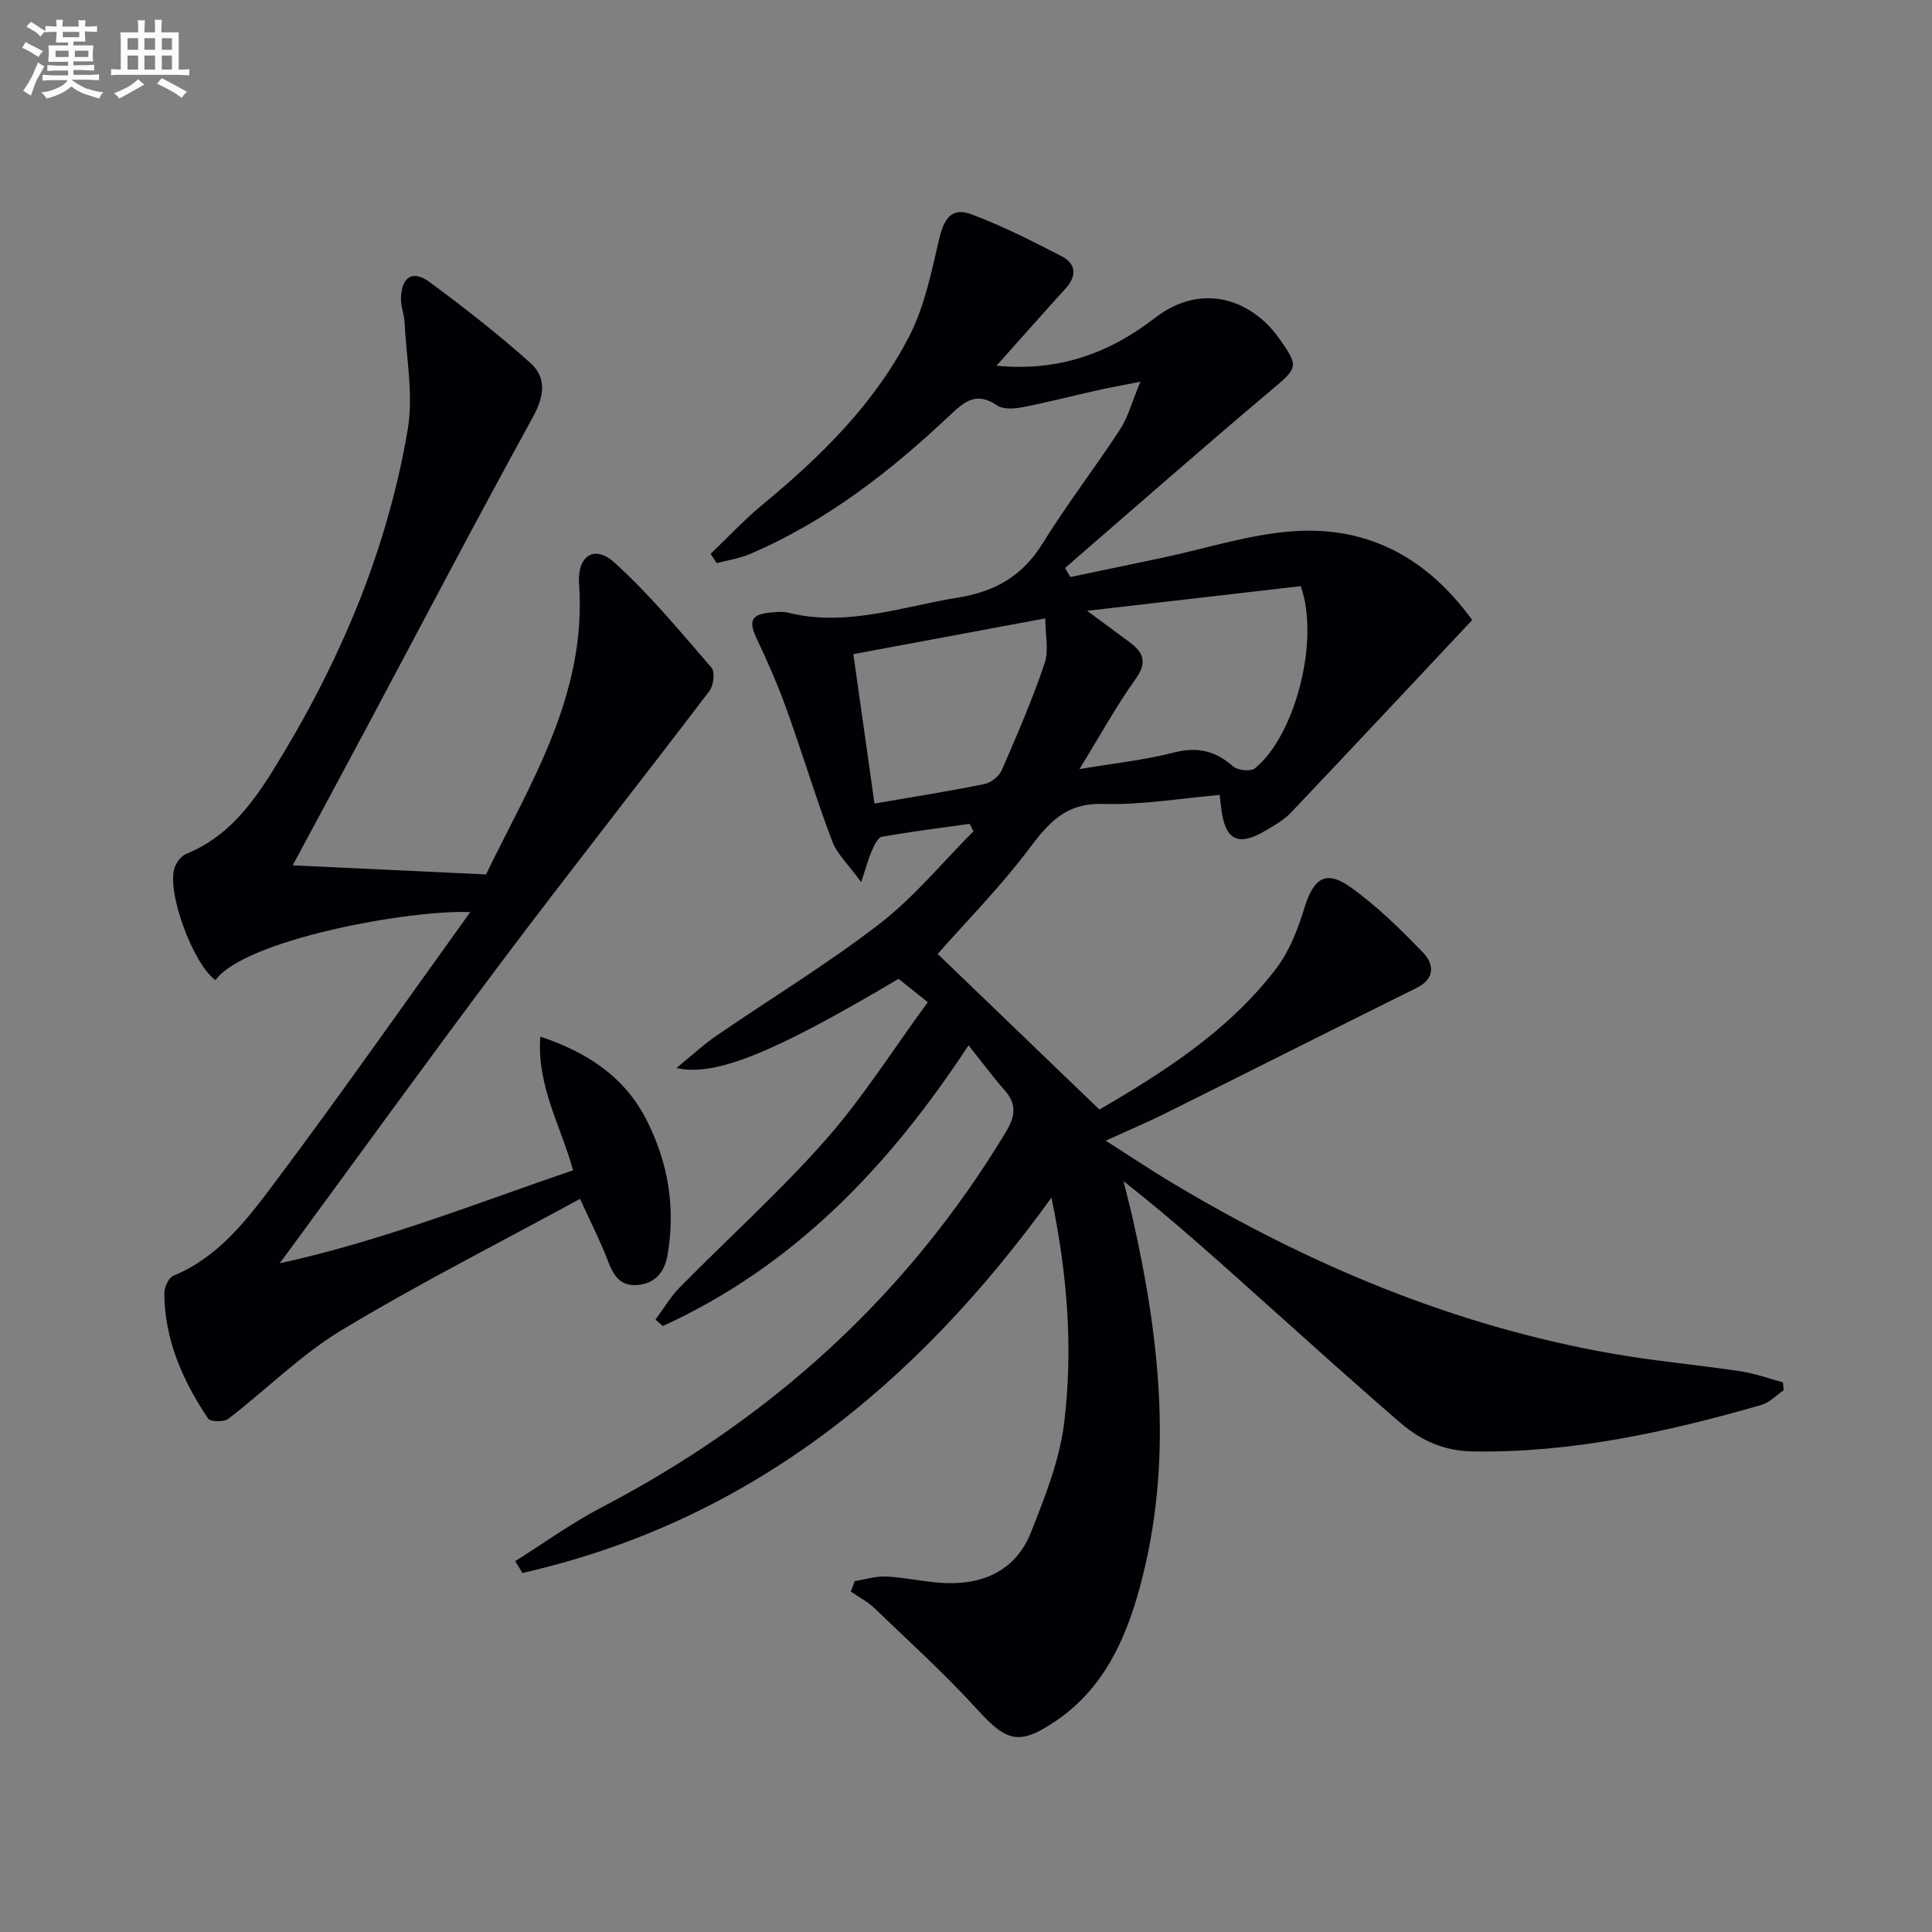 <svg enable-background="new 0 0 400 400" viewBox="0 0 400 400" xmlns="http://www.w3.org/2000/svg"><rect x="0" y="0" width="400" height="400" fill="#808080" stroke="none"/><path d="m106.66 323.22c5.93-3.72 11.64-7.87 17.83-11.1 35.06-18.29 63.29-43.8 83.79-77.79 2.13-3.53 2.12-5.97-.46-8.82-1.34-1.48-2.54-3.08-3.79-4.64-1.04-1.3-2.05-2.61-3.5-4.46-16.61 25.34-36.36 45.82-63.3 58.13-.51-.45-1.01-.89-1.52-1.34 1.67-2.24 3.11-4.72 5.05-6.69 10.04-10.19 20.72-19.8 30.17-30.51 7.67-8.68 13.91-18.63 21.16-28.51-2.41-1.92-4.28-3.42-6.05-4.83-25.68 15.23-37.92 20.32-45.99 18.46 3.12-2.54 5.6-4.85 8.36-6.74 11.23-7.71 22.93-14.8 33.69-23.11 7.15-5.52 13.01-12.71 19.44-19.16-.26-.51-.51-1.02-.77-1.54-6.07.85-12.16 1.6-18.2 2.68-.85.15-1.59 1.82-2.08 2.93-.71 1.58-1.14 3.29-2.19 6.46-2.59-3.57-4.99-5.79-6.02-8.52-3.39-8.98-6.16-18.19-9.41-27.22-1.79-4.96-3.89-9.83-6.17-14.6-1.78-3.72-1.21-5.14 2.94-5.49 1.15-.1 2.38-.24 3.48.03 12.13 3.02 23.55-1.23 35.25-3.12 7.73-1.25 13.35-4.51 17.52-11.25 4.98-8.05 10.79-15.59 15.98-23.52 1.65-2.52 2.44-5.61 4.24-9.92-4.03.8-6.52 1.24-9 1.8-5.16 1.16-10.29 2.49-15.48 3.49-1.68.32-3.95.47-5.21-.39-4.14-2.82-6.55-.98-9.66 1.95-12.38 11.7-25.74 22.12-41.59 28.86-2.14.91-4.52 1.24-6.78 1.84-.42-.64-.85-1.27-1.27-1.91 3.6-3.43 7-7.09 10.82-10.25 12.03-9.93 23.09-20.81 30.28-34.75 3.19-6.18 4.63-13.35 6.23-20.21.99-4.23 2.62-6.58 6.55-5.13 6.48 2.4 12.69 5.56 18.84 8.75 2.91 1.51 3.16 4.02.82 6.6-4.66 5.14-9.26 10.34-14.34 16.03 12.77 1.28 23.34-2.56 32.82-9.9 7.31-5.65 15.85-5.43 22.71.82 1.1 1 2.07 2.18 2.94 3.39 4.26 5.94 3.89 6.14-1.69 10.84-14.34 12.08-28.42 24.47-42.6 36.74.37.62.74 1.25 1.1 1.87 6.32-1.32 12.64-2.64 18.96-3.97 9.09-1.91 18.11-4.9 27.29-5.52 15.09-1.03 27.41 5.22 36.95 18.39-12.52 13.33-24.96 26.64-37.51 39.86-1.46 1.54-3.42 2.65-5.28 3.75-5.73 3.39-8.42 1.96-9.19-4.8-.07-.65-.16-1.3-.31-2.59-8.12.69-16.18 2.1-24.19 1.86-7.66-.23-11.21 3.88-15.27 9.29-5.96 7.93-13 15.05-18.92 21.76 10.93 10.52 22 21.16 33.5 32.23 12.99-7.61 26.69-16.16 36.64-29.28 2.71-3.57 4.45-8.09 5.78-12.44 1.9-6.18 4.41-7.99 9.53-4.35 5.49 3.9 10.4 8.73 15.09 13.61 2.18 2.28 2.56 5.32-1.4 7.28-17.42 8.62-34.77 17.39-52.18 26.05-3.69 1.83-7.49 3.43-12.17 5.56 4.93 3.14 9.11 5.95 13.41 8.53 28.45 17.08 58.62 29.79 91.45 35.56 8.82 1.55 17.77 2.33 26.63 3.67 2.96.44 5.82 1.5 8.73 2.28.05.54.1 1.09.15 1.63-1.52 1.04-2.91 2.55-4.59 3.04-19.5 5.61-39.19 9.95-59.69 9.64-5.93-.09-10.74-2.21-14.94-5.82-9.46-8.14-18.72-16.52-28.02-24.84-9.53-8.54-19.02-17.13-29.44-25.31.66 2.69 1.37 5.36 1.98 8.06 5.67 25.22 8.32 50.53 1.42 75.95-2.96 10.92-7.54 21.03-17.35 27.71-7.67 5.22-10.2 4.39-16.36-2.37-6.69-7.34-14.08-14.04-21.25-20.93-1.42-1.36-3.25-2.31-4.89-3.44.27-.72.53-1.45.8-2.17 2.19-.34 4.41-1.06 6.58-.95 4.13.22 8.22 1.21 12.35 1.36 8.04.29 14.56-2.89 17.57-10.53 2.9-7.34 5.93-14.95 6.87-22.68 1.84-15.23.71-30.54-2.64-46.59-28.04 38.82-62.71 67.09-109.54 77.71-.47-.82-.98-1.63-1.49-2.45zm116.83-163.99c7.2-1.21 13.48-1.86 19.53-3.42 4.87-1.25 8.61-.39 12.29 2.87.94.83 3.62 1.1 4.5.4 8.33-6.74 13.5-26.55 9.49-37.72-14.26 1.64-28.77 3.32-44.24 5.1 3.7 2.73 6.37 4.66 9 6.65 2.78 2.11 3.42 4.14 1.07 7.44-4.01 5.62-7.36 11.72-11.64 18.68zm-42.44 7.14c8.12-1.4 15.48-2.56 22.77-4.04 1.37-.28 3.05-1.62 3.6-2.9 3.16-7.27 6.31-14.57 8.85-22.07.91-2.69.15-5.96.15-9.33-13.52 2.52-26.33 4.9-39.74 7.4 1.46 10.32 2.86 20.26 4.37 30.94z" fill="#010105"/><path d="m57.92 261.55c21.04-4.6 40.59-12.37 60.73-19.26-2.53-9.17-7.52-17.39-6.79-27.67 9.8 3.27 17.47 8.36 21.99 17.24 4.49 8.81 6.07 18.22 4.34 28.05-.61 3.44-2.47 5.79-6.17 6.13-3.74.34-5.07-2.12-6.23-5.16-1.51-3.98-3.48-7.79-5.7-12.67-16.87 9.2-33.49 17.61-49.39 27.2-8.44 5.09-15.57 12.31-23.46 18.36-.9.69-3.7.61-4.17-.09-5.24-7.82-8.99-16.28-9.05-25.91-.01-1.25.89-3.24 1.87-3.64 9.27-3.81 15.14-11.48 20.77-18.99 13.75-18.33 26.89-37.11 40.7-56.3-12.77-.52-46.66 5.73-52.76 14.08-4.61-3.3-10.15-18.24-8.45-23.27.38-1.13 1.4-2.46 2.46-2.89 8.39-3.39 13.53-10.19 18.01-17.42 13.51-21.79 23.52-45.11 27.8-70.46 1.21-7.15-.31-14.77-.66-22.17-.08-1.64-.78-3.28-.75-4.9.1-4.5 2.43-6 5.95-3.4 7.17 5.3 14.23 10.8 20.86 16.75 3.42 3.07 2.86 6.92.48 11.26-11.62 21.11-22.79 42.47-34.14 63.74-5.08 9.52-10.2 19.02-15.56 29 13.12.62 26.1 1.23 40.03 1.88 8.95-18.54 20.91-37.07 19.26-60.21-.4-5.69 3.15-8.12 7.24-4.43 7.33 6.61 13.69 14.34 20.18 21.84.76.88.43 3.7-.44 4.83-14.29 18.79-28.92 37.32-43.11 56.19-15.25 20.32-30.14 40.93-45.84 62.29z" fill="#010105"/><g fill="#fbfafc"><path d="m6.8 9.5c.6.3 1.3.7 2.1 1.1-.4.4-.7.8-.9 1.2-.7-.4-1.3-.8-1.8-1.1s-1.1-.6-1.6-.8c.2-.4.5-.8.7-1.2.4.2.8.5 1.5.8zm.9 6.9c-.3.6-.5 1.1-.7 1.7s-.4 1.1-.6 1.7c-.6-.4-1.1-.7-1.6-1 .7-1 1.2-1.8 1.5-2.4.3-.5.6-1.1.8-1.7.3-.6.5-1.2.8-1.8.3.3.8.6 1.3.8-.7 1.3-1.2 2.2-1.5 2.7zm.1-11c.4.3 1 .7 1.7 1.1-.5.2-.8.6-1.1 1.1-.5-.6-1-1-1.4-1.2s-.9-.6-1.5-.8c.2-.4.5-.7.9-1.1.5.3.9.6 1.4.9zm10.5 13c1 .4 2 .6 3.1.7-.4.4-.7.8-.8 1.3-.9-.2-1.9-.6-3-.9-1-.4-2-.9-2.8-1.6-.5.4-1.1.9-1.9 1.3s-1.9.9-3.3 1.2c-.1-.3-.5-.8-1.1-1.3 1 0 2.1-.3 3.2-.8 1.2-.5 1.9-1 2.3-1.7h-3.2c-.4 0-1 0-2 .1v-1.2c1 0 1.7.1 2 .1h3.3v-1h-2.3c-.2 0-.9 0-2 .1v-1.2c1.2 0 1.9.1 2 .1h2.3v-.8h-4.1c0-.7.1-1.2.1-1.6 0-.5 0-1.1-.1-1.8h4.1v-.6h-2.5c0-.6.1-1.1.1-1.6v-.6h-.5c-.4 0-1 0-1.8.1v-1.3c1.2 0 1.9.1 2.1.1h.2c0-.3 0-.8-.1-1.4h1.4c0 .6-.1 1-.1 1.4h3.4c0-.4 0-.8-.1-1.3h1.5c0 .4-.1.9-.1 1.3.7 0 1.5 0 2.5-.1v1.2c-1 0-1.8-.1-2.5-.1v.6c0 .3 0 .8.1 1.5h-2.5v.8h4.1c0 .7-.1 1.3-.1 1.8s0 1 .1 1.5h-4.1v.8h1.4c.8 0 1.8 0 2.9-.1v1.2c-1 0-1.9-.1-2.8-.1h-1.5v1h3.2c.3 0 1 0 2.1-.1v1.2c-1.1 0-1.8-.1-2.1-.1h-3.4l-.1.1c1.4 1 2.4 1.5 3.4 1.9zm-4.1-6.6v-1.3h-2.7v1.3zm2.2-4.1v-1.1h-3.4v1.1zm1.9 4.1v-1.3h-2.8v1.3z"/><path d="m37 6.7v2.3 5.4c1 0 1.8 0 2.2-.1v1.3c-.6 0-1.5-.1-2.5-.1h-11.9c-.7 0-1.3 0-1.8.1v-1.3c.5 0 1.1.1 2 .1v-5.2c0-1 0-1.8-.1-2.5h3.7c0-1.3 0-2.1-.1-2.5h1.5c0 .4-.1 1.3-.1 2.5h2.2c0-1.2 0-2.1-.1-2.6h1.5c0 .4-.1 1.3-.1 2.6zm-12.3 13.7c-.3-.4-.7-.8-1.1-1.1 1.1-.4 2.1-.9 2.9-1.3.8-.5 1.5-1 2.1-1.6.4.4.9.8 1.3 1.1-2.5 1.4-4.2 2.4-5.2 2.9zm3.9-10.1v-2.4h-2.2v2.4zm0 4.1v-2.9h-2.2v2.9zm3.5-4.1v-2.4h-2.2v2.4zm0 4.1v-2.9h-2.2v2.9zm.4 2.9 1-1.1c.6.3 1.4.7 2.5 1.3s2 1.1 2.7 1.5c-.4.4-.8.8-1.1 1.3-.8-.8-2.5-1.7-5.1-3zm3.1-7v-2.4h-2.1v2.4zm0 4.1v-2.9h-2.1v2.9z"/></g></svg>